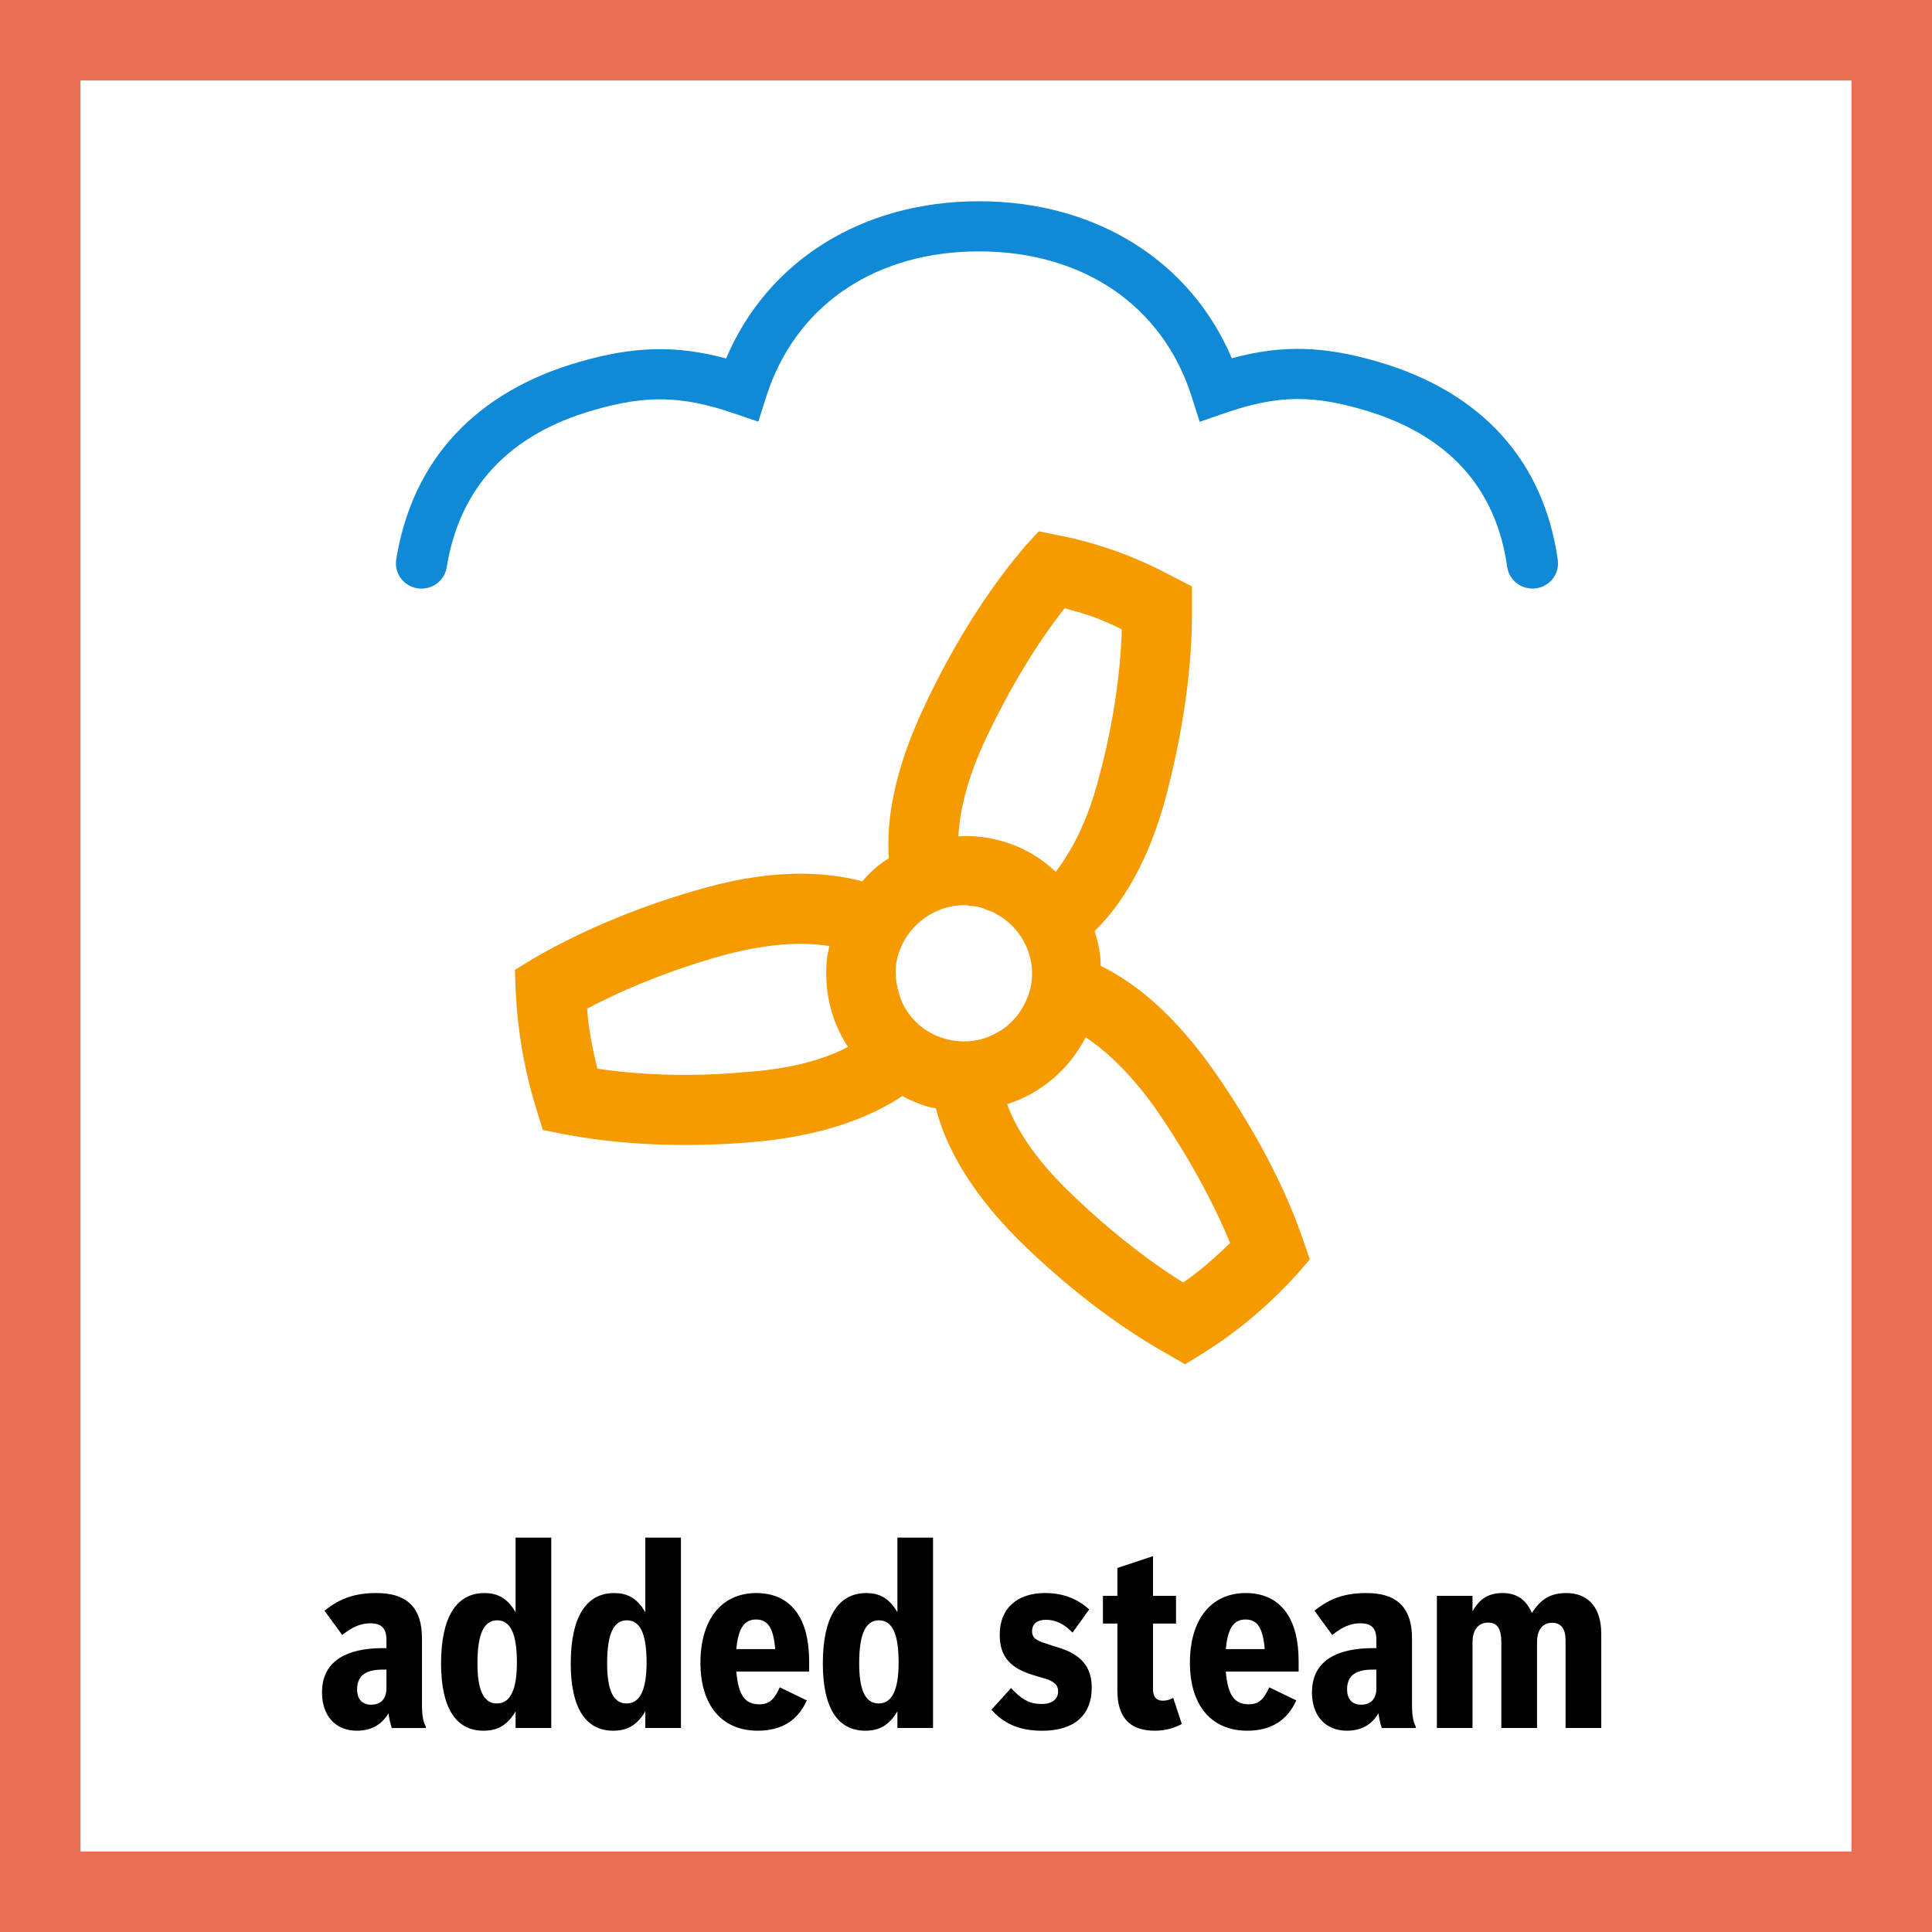 <svg width="48" height="48" viewBox="0 0 48 48" fill="none" xmlns="http://www.w3.org/2000/svg"><rect x="0" y="0" width="48" height="48" fill="#333333" stroke="none"/><path d="M1 1H47V47H1V1Z" fill="white" stroke="#E86F52" stroke-width="2"/><path fill-rule="evenodd" clip-rule="evenodd" d="M25.968 39.578C26.347 39.578 26.674 39.683 26.948 39.891L27.061 39.986L26.647 40.563C26.445 40.35 26.232 40.243 25.987 40.243C25.767 40.243 25.642 40.345 25.642 40.526C25.642 40.627 25.679 40.695 25.762 40.739C25.843 40.79 25.843 40.79 26.339 40.947C26.873 41.117 27.124 41.431 27.124 41.927C27.124 42.617 26.684 43 25.899 43C25.413 43 25.051 42.877 24.744 42.593L24.631 42.479L25.12 41.939C25.384 42.228 25.586 42.335 25.875 42.335C26.137 42.335 26.288 42.221 26.288 42.02C26.288 41.895 26.232 41.821 26.088 41.751C26.026 41.719 26.012 41.719 25.699 41.626C25.083 41.443 24.838 41.154 24.838 40.607C24.838 39.967 25.264 39.578 25.968 39.578ZM28.646 38.662V39.648H29.218V40.337H28.646V41.964C28.646 42.158 28.727 42.253 28.891 42.253C28.945 42.253 29 42.245 29.058 42.224L29.148 42.185L29.362 42.832C29.155 42.943 28.935 42.999 28.69 42.999C28.113 42.999 27.806 42.713 27.765 42.136L27.761 41.997V40.337H27.402V39.648H27.761V38.956L28.646 38.662ZM18.79 39.579C19.584 39.579 20.049 40.115 20.098 41.084L20.103 41.26V41.53H18.294C18.343 42.116 18.507 42.343 18.864 42.343C19.073 42.343 19.196 42.264 19.32 42.031L19.373 41.921L20.045 42.246C19.82 42.751 19.411 42.999 18.827 42.999C17.935 42.999 17.402 42.371 17.402 41.31C17.402 40.236 17.928 39.579 18.79 39.579ZM30.95 39.579C31.745 39.579 32.21 40.115 32.259 41.084L32.264 41.26V41.53H30.455C30.504 42.116 30.668 42.343 31.025 42.343C31.234 42.343 31.357 42.264 31.481 42.031L31.534 41.921L32.206 42.246C31.979 42.751 31.572 42.999 30.988 42.999C30.096 42.999 29.563 42.371 29.563 41.31C29.563 40.236 30.089 39.579 30.95 39.579ZM16.918 38.202V42.931H16.033V42.517C15.832 42.855 15.593 42.999 15.234 42.999C14.544 42.999 14.18 42.424 14.18 41.329C14.18 40.187 14.556 39.579 15.26 39.579C15.562 39.579 15.778 39.689 15.958 39.939L16.033 40.054V38.202H16.918ZM23.181 38.202V42.931H22.296V42.517C22.095 42.855 21.856 42.999 21.497 42.999C20.808 42.999 20.443 42.424 20.443 41.329C20.443 40.187 20.82 39.579 21.523 39.579C21.825 39.579 22.041 39.689 22.221 39.939L22.296 40.054V38.202H23.181ZM13.696 38.202V42.931H12.81V42.517C12.61 42.855 12.371 42.999 12.013 42.999C11.322 42.999 10.958 42.424 10.958 41.329C10.958 40.187 11.334 39.579 12.036 39.579C12.338 39.579 12.556 39.689 12.735 39.939L12.81 40.054V38.202H13.696ZM33.951 39.579C34.66 39.579 35.03 39.896 35.076 40.556L35.081 40.703V42.367C35.081 42.572 35.098 42.71 35.14 42.822L35.176 42.901V42.932H34.328C34.284 42.786 34.266 42.698 34.247 42.566C34.078 42.856 33.814 42.999 33.462 42.999C32.934 42.999 32.595 42.631 32.595 42.047C32.595 41.367 33.062 40.992 33.95 40.951L34.122 40.947H34.196V40.745C34.196 40.456 34.078 40.331 33.8 40.331C33.596 40.331 33.423 40.39 33.209 40.538L33.098 40.62L32.658 40.018C33.047 39.703 33.425 39.579 33.951 39.579ZM9.354 39.579C10.065 39.579 10.433 39.896 10.479 40.556L10.484 40.703V42.367C10.484 42.572 10.502 42.71 10.544 42.822L10.581 42.901V42.932H9.733C9.689 42.786 9.67 42.698 9.652 42.566C9.481 42.856 9.217 42.999 8.866 42.999C8.338 42.999 8 42.631 8 42.047C8 41.369 8.463 40.995 9.343 40.951L9.525 40.947H9.601V40.745C9.601 40.456 9.481 40.331 9.205 40.331C9 40.331 8.828 40.39 8.613 40.538L8.501 40.62L8.063 40.018C8.452 39.703 8.828 39.579 9.354 39.579ZM38.914 39.579C39.428 39.579 39.736 39.898 39.778 40.456L39.783 40.589V42.931H38.896V40.752C38.896 40.462 38.782 40.318 38.562 40.318C38.35 40.318 38.219 40.459 38.192 40.702L38.187 40.797V42.931H37.3V40.802C37.3 40.462 37.2 40.313 36.968 40.313C36.756 40.313 36.618 40.458 36.59 40.701L36.584 40.797V42.931H35.699V39.648H36.584V40.037C36.76 39.716 36.987 39.579 37.332 39.579C37.684 39.579 37.916 39.741 38.06 40.075C38.28 39.723 38.532 39.579 38.914 39.579ZM9.601 41.481H9.506C9.08 41.481 8.872 41.637 8.872 41.972C8.872 42.216 8.998 42.353 9.224 42.353C9.432 42.353 9.565 42.238 9.594 42.041L9.601 41.952V41.481ZM34.196 41.481H34.102C33.675 41.481 33.468 41.637 33.468 41.972C33.468 42.216 33.594 42.353 33.819 42.353C34.028 42.353 34.16 42.238 34.19 42.041L34.196 41.952V41.481ZM21.837 40.256C21.504 40.256 21.346 40.601 21.346 41.324C21.346 42.002 21.504 42.322 21.831 42.322C22.164 42.322 22.326 41.984 22.326 41.303C22.326 40.594 22.169 40.256 21.837 40.256ZM15.575 40.256C15.241 40.256 15.084 40.601 15.084 41.324C15.084 42.002 15.241 42.322 15.568 42.322C15.901 42.322 16.064 41.984 16.064 41.303C16.064 40.594 15.906 40.256 15.575 40.256ZM12.353 40.256C12.019 40.256 11.862 40.601 11.862 41.324C11.862 42.002 12.019 42.322 12.346 42.322C12.679 42.322 12.842 41.984 12.842 41.303C12.842 40.594 12.684 40.256 12.353 40.256ZM18.783 40.236C18.515 40.236 18.37 40.418 18.309 40.839L18.294 40.972H19.26C19.216 40.444 19.079 40.236 18.783 40.236ZM30.944 40.236C30.676 40.236 30.531 40.418 30.47 40.839L30.455 40.972H31.421C31.377 40.444 31.24 40.236 30.944 40.236Z" fill="black"/><path fill-rule="evenodd" clip-rule="evenodd" d="M25.807 13.2L26.298 13.3C26.822 13.401 27.296 13.537 27.77 13.708C28.113 13.833 28.455 13.979 28.805 14.152L29.158 14.334L29.614 14.569V15.077C29.631 16.481 29.411 18.089 28.988 19.714C28.548 21.423 27.855 22.489 27.195 23.132C27.279 23.403 27.347 23.691 27.347 23.997C28.176 24.401 29.174 25.181 30.207 26.671C31.06 27.903 31.762 29.177 32.227 30.395L32.373 30.798L32.542 31.289L32.204 31.68C31.623 32.317 30.969 32.894 30.25 33.386L29.885 33.624L29.445 33.895L29.005 33.643C27.77 32.949 26.484 31.968 25.299 30.798C24.047 29.546 23.471 28.412 23.252 27.532C23.099 27.517 22.93 27.464 22.778 27.397C22.659 27.346 22.524 27.297 22.422 27.229C21.661 27.737 20.476 28.228 18.665 28.378C17.173 28.502 15.721 28.458 14.422 28.25L13.995 28.175L13.487 28.075L13.335 27.584C13.073 26.756 12.912 25.906 12.839 25.039L12.81 24.604L12.793 24.097L13.233 23.826C14.451 23.115 15.941 22.489 17.548 22.049C19.258 21.575 20.544 21.662 21.424 21.897C21.61 21.677 21.83 21.474 22.084 21.323C22.016 20.407 22.202 19.155 22.981 17.515C23.62 16.158 24.384 14.912 25.196 13.899L25.468 13.571L25.807 13.2ZM26.974 25.772C26.587 26.517 25.971 27.064 25.233 27.357L25.028 27.43V27.449C25.248 28.04 25.688 28.75 26.518 29.564C27.431 30.46 28.447 31.272 29.395 31.864C29.818 31.577 30.19 31.238 30.562 30.883C30.139 29.852 29.513 28.718 28.785 27.652C28.108 26.671 27.482 26.112 26.974 25.772ZM18.005 23.724C16.77 24.065 15.569 24.537 14.587 25.061C14.621 25.569 14.722 26.06 14.841 26.55C15.958 26.72 17.244 26.754 18.53 26.635C19.732 26.55 20.527 26.297 21.068 26.009C20.713 25.469 20.527 24.843 20.527 24.181C20.527 23.961 20.544 23.724 20.611 23.506C20.002 23.403 19.139 23.422 18.005 23.724ZM23.995 22.49L23.945 22.489C23.268 22.489 22.608 22.931 22.355 23.606C22.287 23.777 22.253 23.961 22.253 24.148C22.253 24.42 22.321 24.672 22.422 24.926C22.608 25.298 22.93 25.622 23.37 25.772C23.556 25.84 23.759 25.874 23.945 25.874C24.233 25.874 24.504 25.806 24.741 25.671C24.978 25.554 25.181 25.366 25.333 25.146C25.418 25.027 25.485 24.892 25.536 24.758C25.824 24.012 25.502 23.166 24.842 22.76C24.741 22.692 24.639 22.643 24.521 22.608C24.385 22.54 24.233 22.508 24.081 22.508L24.042 22.494L23.995 22.49ZM26.45 15.112C25.756 15.991 25.096 17.092 24.538 18.258C24.013 19.343 23.844 20.171 23.81 20.78C24.25 20.748 24.69 20.815 25.113 20.968C25.536 21.118 25.908 21.355 26.23 21.662C26.602 21.171 27.025 20.424 27.313 19.275C27.651 18.021 27.838 16.752 27.871 15.635C27.634 15.517 27.398 15.415 27.178 15.331C26.941 15.248 26.704 15.18 26.45 15.112Z" fill="#F59B00"/><path fill-rule="evenodd" clip-rule="evenodd" d="M24.322 5C27.224 5 29.576 6.479 30.604 8.902C31.851 8.561 32.893 8.594 34.242 8.989C36.813 9.742 38.356 11.446 38.703 13.915C38.75 14.257 38.508 14.57 38.161 14.617C37.815 14.663 37.495 14.428 37.446 14.086C37.168 12.109 35.968 10.794 33.88 10.184C32.67 9.827 31.831 9.822 30.694 10.177L30.426 10.265L29.805 10.48L29.609 9.862C28.893 7.598 26.916 6.246 24.322 6.246C21.816 6.246 19.885 7.509 19.111 9.639L19.035 9.862L18.84 10.476L18.223 10.266C16.942 9.832 16.069 9.81 14.764 10.185C12.65 10.788 11.418 12.106 11.098 14.098C11.049 14.404 10.778 14.624 10.472 14.624C10.44 14.624 10.406 14.621 10.372 14.616C10.027 14.563 9.79 14.242 9.844 13.902C10.242 11.427 11.819 9.728 14.408 8.987C15.754 8.601 16.794 8.571 18.04 8.906C19.067 6.481 21.42 5 24.322 5Z" fill="#108AD7"/></svg>